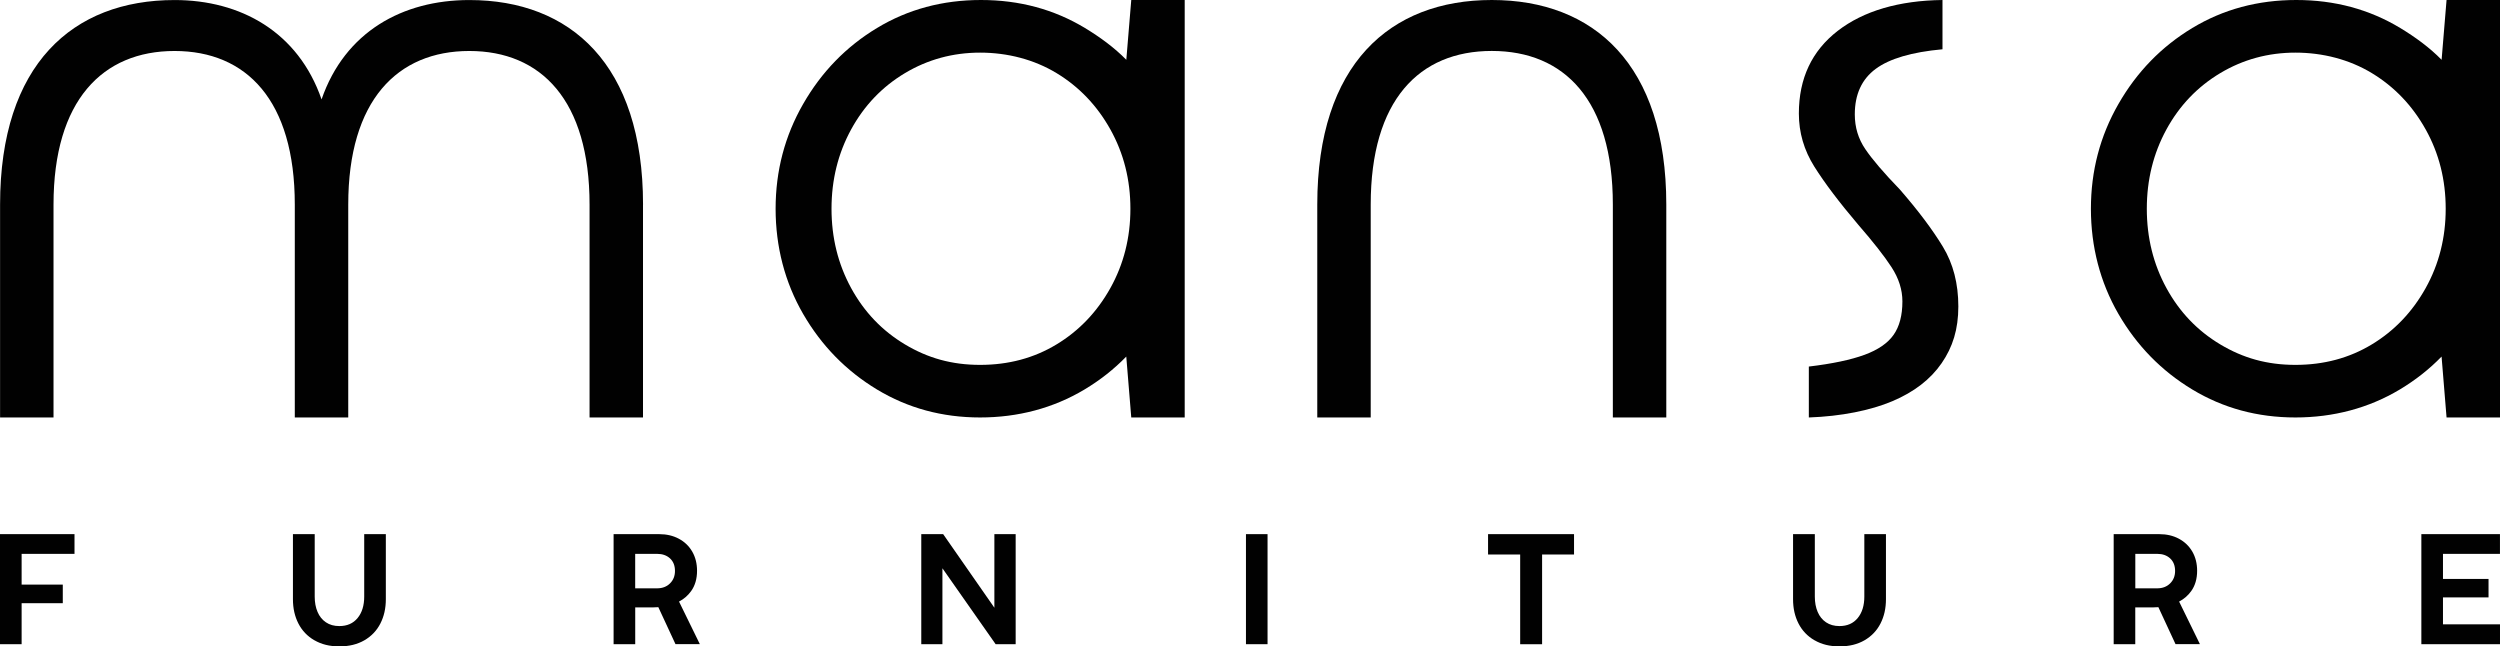 <?xml version="1.0" encoding="UTF-8"?>
<svg id="Layer_2" data-name="Layer 2" xmlns="http://www.w3.org/2000/svg" viewBox="0 0 671.73 173.68">
  <defs>
    <style>
      .cls-1 {
        fill: #010101;
      }
    </style>
  </defs>
  <g id="Layer_1-2" data-name="Layer 1">
    <g>
      <path class="cls-1" d="M657.37,0l-1.33,16.07c-3.19-3.27-7.1-6.12-11.12-8.55C636.62,2.51,627.31,0,616.99,0s-19.63,2.51-27.93,7.52c-8.3,5.01-14.92,11.82-19.85,20.42-4.94,8.6-7.4,17.99-7.4,28.15s2.47,19.74,7.4,28.27c4.94,8.53,11.55,15.29,19.85,20.3,8.3,5.01,17.53,7.51,27.7,7.51s19.67-2.5,28.04-7.51c4.19-2.51,7.94-5.46,11.23-8.85l1.34,16.36h14.36V0h-14.36ZM637.29,92.54c-6.06,3.67-12.9,5.5-20.53,5.5s-14.06-1.83-20.19-5.5c-6.13-3.66-10.96-8.71-14.47-15.14-3.51-6.43-5.27-13.53-5.27-21.31s1.76-14.88,5.27-21.31c3.51-6.43,8.34-11.47,14.47-15.14,6.13-3.66,12.86-5.5,20.19-5.5s14.47,1.83,20.53,5.5c6.06,3.67,10.88,8.71,14.47,15.14,3.59,6.43,5.38,13.54,5.38,21.31s-1.8,14.89-5.38,21.31c-3.59,6.43-8.41,11.48-14.47,15.14Z"/>
      <g>
        <g>
          <path class="cls-1" d="M0,143.52h20.02v5.3H5.81v8.25h11.06v5.01H5.81v11.02H0v-29.57Z"/>
          <path class="cls-1" d="M84.47,172.04c-1.88-1.09-3.31-2.59-4.29-4.5-.98-1.91-1.47-4.08-1.47-6.52v-17.5h5.85v16.79c0,1.54.25,2.91.76,4.1.5,1.19,1.25,2.12,2.25,2.8s2.19,1.01,3.6,1.01c2.1,0,3.74-.72,4.92-2.17,1.18-1.44,1.77-3.36,1.77-5.74v-16.79h5.81v17.5c0,2.44-.49,4.61-1.47,6.52-.98,1.91-2.41,3.41-4.29,4.5-1.88,1.09-4.12,1.64-6.73,1.64s-4.81-.55-6.69-1.64Z"/>
          <path class="cls-1" d="M188.05,173.09l-5.6-11.45c1.32-.7,2.41-1.64,3.26-2.83,1.05-1.47,1.58-3.29,1.58-5.45,0-1.94-.43-3.65-1.28-5.13-.86-1.49-2.05-2.64-3.6-3.47-1.54-.83-3.31-1.24-5.3-1.24h-12.24v29.57h5.81v-9.89h4.84c.47,0,.92-.03,1.37-.06l4.61,9.94h6.56ZM170.67,158.07v-9.25h5.93c1.4,0,2.54.41,3.43,1.22.88.81,1.33,1.94,1.33,3.37,0,1.35-.44,2.46-1.33,3.34-.88.88-2.04,1.33-3.47,1.33h-5.89Z"/>
          <path class="cls-1" d="M247.53,143.52h5.89l13.76,19.77v-19.77h5.72v29.57h-5.38l-14.3-20.4v20.4h-5.68v-29.57Z"/>
          <path class="cls-1" d="M334.78,143.52h5.8v29.57h-5.8v-29.57Z"/>
          <path class="cls-1" d="M408.45,148.99h-8.62v-5.47h23.1v5.47h-8.58v24.11h-5.89v-24.11Z"/>
          <path class="cls-1" d="M487.54,172.04c-1.88-1.09-3.31-2.59-4.29-4.5-.98-1.91-1.47-4.08-1.47-6.52v-17.5h5.85v16.79c0,1.54.25,2.91.76,4.1.5,1.19,1.25,2.12,2.25,2.8,1,.67,2.19,1.01,3.6,1.01,2.1,0,3.74-.72,4.92-2.17,1.18-1.44,1.77-3.36,1.77-5.74v-16.79h5.81v17.5c0,2.44-.49,4.61-1.47,6.52-.98,1.91-2.41,3.41-4.29,4.5s-4.12,1.64-6.73,1.64-4.81-.55-6.69-1.64Z"/>
          <path class="cls-1" d="M591.11,173.09l-5.6-11.45c1.32-.7,2.41-1.64,3.26-2.83,1.05-1.47,1.58-3.29,1.58-5.45,0-1.94-.43-3.65-1.28-5.13-.86-1.49-2.06-2.64-3.6-3.47s-3.31-1.24-5.3-1.24h-12.24v29.57h5.8v-9.89h4.84c.47,0,.92-.03,1.37-.06l4.61,9.94h6.56ZM573.74,158.07v-9.25h5.93c1.4,0,2.55.41,3.43,1.22.88.81,1.33,1.94,1.33,3.37,0,1.35-.44,2.46-1.33,3.34-.88.88-2.04,1.33-3.47,1.33h-5.89Z"/>
          <path class="cls-1" d="M650.6,143.52h21.12v5.3h-15.31v6.73h12.24v4.96h-12.24v7.24h15.32v5.34h-21.13v-29.57Z"/>
        </g>
        <path class="cls-1" d="M500.95,95.35c3.66-1.35,6.28-3.14,7.85-5.39,1.57-2.24,2.36-5.23,2.36-8.97,0-3.14-.97-6.2-2.92-9.2-1.94-2.99-4.94-6.8-8.97-11.44-5.08-5.98-9.01-11.18-11.78-15.59-2.77-4.41-4.15-9.16-4.15-14.25,0-9.42,3.47-16.82,10.43-22.21C500.73,2.92,510.27.15,521.93,0v13.24c-8.24.75-14.22,2.51-17.95,5.27-3.74,2.77-5.61,6.84-5.61,12.23,0,3.44.93,6.55,2.81,9.31,1.87,2.77,4.97,6.39,9.31,10.88,4.94,5.68,8.78,10.8,11.55,15.37,2.77,4.56,4.15,9.91,4.15,16.04s-1.5,10.92-4.49,15.25c-2.99,4.34-7.4,7.74-13.24,10.21s-13.77,4.07-22.44,4.37v-13.68c6.29-.75,11.26-1.8,14.92-3.14Z"/>
        <path class="cls-1" d="M303.96,0l-1.33,16.07c-3.19-3.27-7.1-6.12-11.12-8.55C283.21,2.51,273.9,0,263.58,0s-19.63,2.51-27.93,7.52c-8.3,5.01-14.92,11.82-19.85,20.42-4.94,8.6-7.4,17.99-7.4,28.15s2.47,19.74,7.4,28.27c4.94,8.53,11.55,15.29,19.85,20.3,8.3,5.01,17.53,7.51,27.7,7.51s19.67-2.5,28.04-7.51c4.19-2.51,7.94-5.46,11.23-8.85l1.34,16.36h14.36V0h-14.36ZM283.88,92.54c-6.06,3.67-12.9,5.5-20.53,5.5s-14.06-1.83-20.19-5.5c-6.13-3.66-10.96-8.71-14.47-15.14-3.51-6.43-5.27-13.53-5.27-21.31s1.76-14.88,5.27-21.31c3.51-6.43,8.34-11.47,14.47-15.14,6.13-3.66,12.86-5.5,20.19-5.5s14.47,1.83,20.53,5.5c6.06,3.67,10.88,8.71,14.47,15.14,3.59,6.43,5.38,13.54,5.38,21.31s-1.8,14.89-5.38,21.31c-3.59,6.43-8.41,11.48-14.47,15.14Z"/>
        <path class="cls-1" d="M172.77,54.98v57.19h-14.36v-57.19c0-28.05-13.01-41.28-32.31-41.28s-32.53,13.24-32.53,41.28v57.19h-14.36v-57.19c0-28.05-13.01-41.28-32.31-41.28S14.38,26.93,14.38,54.98v57.19H.02v-57.19C.02,17.29,19.54.01,46.91.01,64.63.01,80.11,8.54,86.4,26.71,92.68,8.54,108.16.01,126.11.01c27.15,0,46.67,17.27,46.67,54.97Z"/>
        <path class="cls-1" d="M400.83,13.69c-19.52,0-32.53,13.24-32.53,41.28v57.2h-14.36v-57.2C353.94,17.27,373.46,0,400.83,0c27.37,0,46.89,17.27,46.89,54.97v57.2h-14.36v-57.2c0-28.05-13.01-41.28-32.53-41.28Z"/>
      </g>
    </g>
  </g>
</svg>